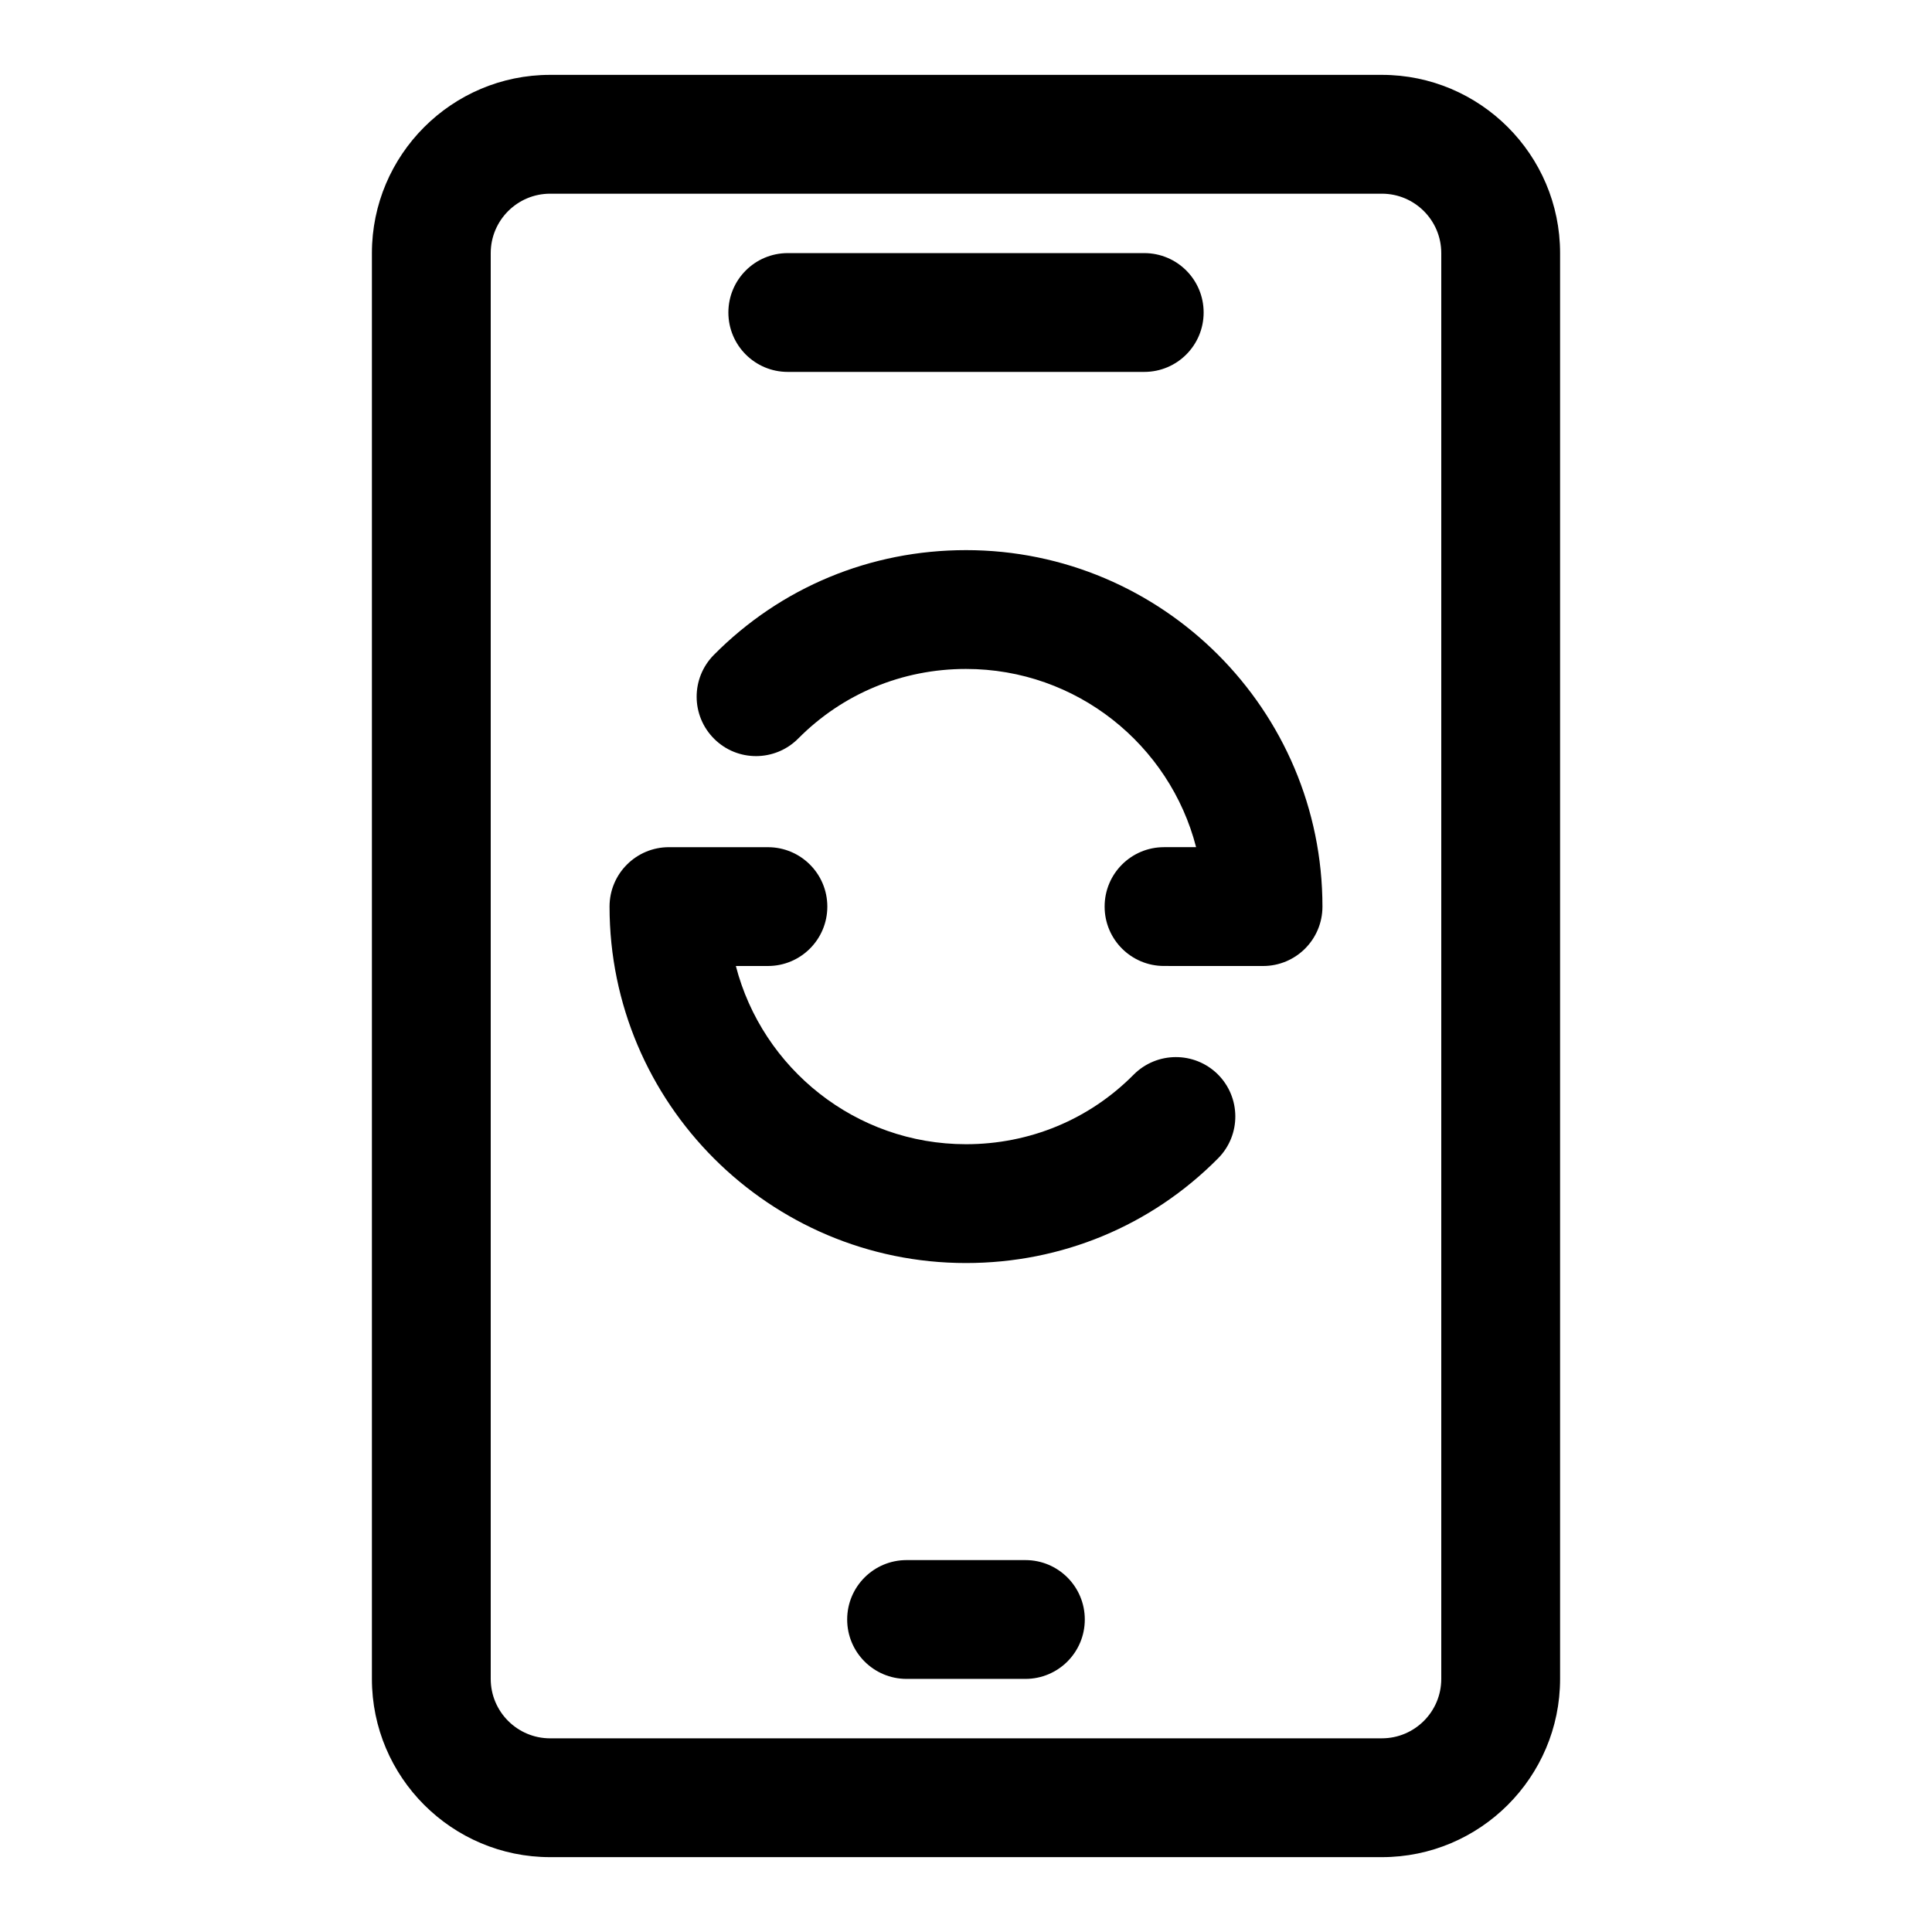 <?xml version="1.0" encoding="UTF-8"?>
<!-- Uploaded to: ICON Repo, www.svgrepo.com, Generator: ICON Repo Mixer Tools -->
<svg fill="#000000" width="800px" height="800px" version="1.1" viewBox="144 144 512 512" xmlns="http://www.w3.org/2000/svg">
 <g>
  <path d="m352.77 242.56h94.465c8.707 0 15.742-7.039 15.742-15.742 0-8.707-7.039-15.742-15.742-15.742h-94.465c-8.691 0-15.742 7.039-15.742 15.742s7.051 15.742 15.742 15.742z"/>
  <path d="m415.74 557.44h-31.488c-8.691 0-15.742 7.039-15.742 15.742 0 8.707 7.055 15.742 15.742 15.742h31.488c8.707 0 15.742-7.039 15.742-15.742 0.004-8.703-7.035-15.742-15.742-15.742z"/>
  <path d="m510.21 163.84h-220.42c-26.039 0-47.23 21.191-47.23 47.234v377.86c0 26.039 21.191 47.23 47.23 47.23h220.42c26.039 0 47.23-21.191 47.23-47.23v-377.86c0-26.043-21.191-47.234-47.23-47.234zm15.742 425.09c0 8.691-7.055 15.742-15.742 15.742l-220.42 0.004c-8.676 0-15.742-7.055-15.742-15.742v-377.86c0-8.691 7.07-15.742 15.742-15.742h220.42c8.691 0 15.742 7.055 15.742 15.742z"/>
  <path d="m444.43 428.79c-11.762 11.887-27.555 18.438-44.43 18.438-29.285 0-53.969-20.09-60.992-47.23h8.5c8.691 0 15.742-7.039 15.742-15.742 0-8.707-7.055-15.742-15.742-15.742l-26.23-0.004c-8.691 0-15.742 7.039-15.742 15.742 0 52.098 42.367 94.465 94.465 94.465 25.348 0 49.09-9.855 66.816-27.758 6.125-6.188 6.062-16.152-0.109-22.277-6.188-6.094-16.137-6.047-22.277 0.109z"/>
  <path d="m400 289.79c-25.348 0-49.074 9.855-66.816 27.758-6.125 6.188-6.078 16.137 0.094 22.262 6.156 6.125 16.121 6.078 22.262-0.094 11.789-11.887 27.582-18.438 44.461-18.438 29.285 0 53.988 20.09 60.977 47.23h-8.5c-8.707 0-15.742 7.039-15.742 15.742 0 8.707 7.039 15.742 15.742 15.742l26.242 0.008c8.707 0 15.742-7.039 15.742-15.742 0-52.102-42.367-94.469-94.461-94.469z"/>
 </g>
</svg>